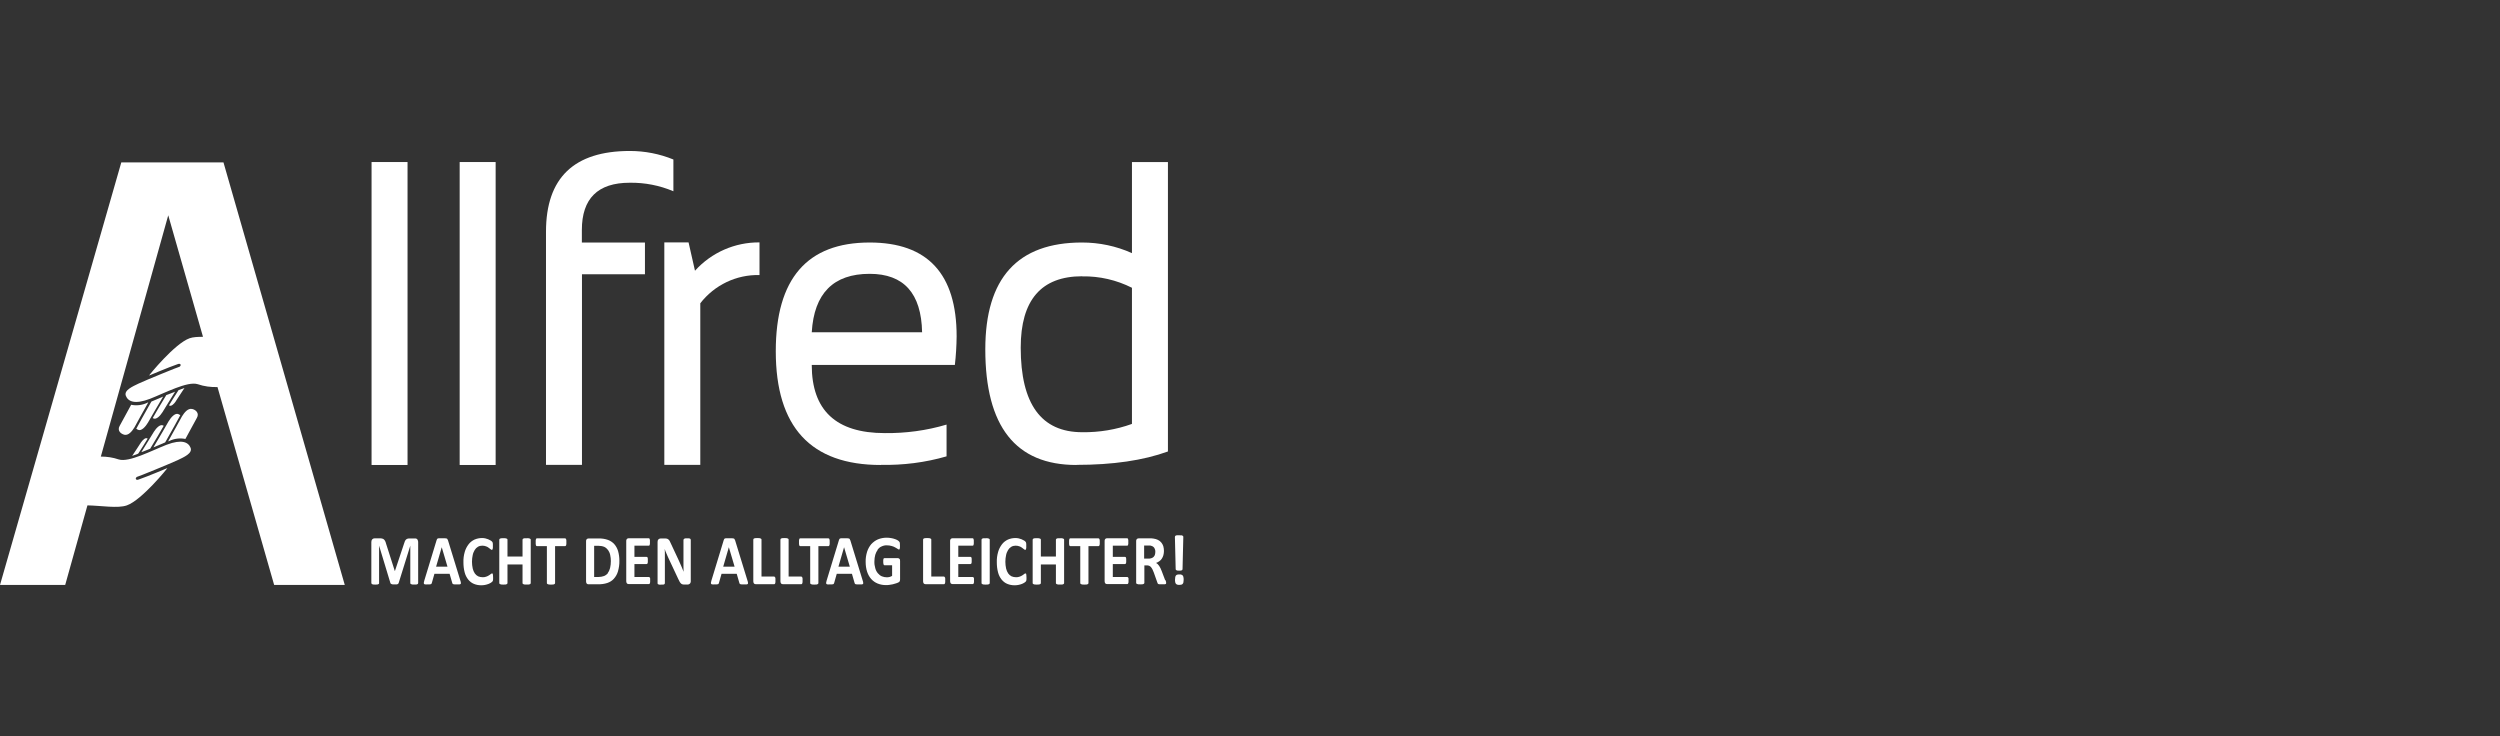 <?xml version="1.0" encoding="UTF-8"?>
<svg id="Layer_1" data-name="Layer 1" xmlns="http://www.w3.org/2000/svg" viewBox="0 0 225.87 66.51">
  <rect x="0" y="0" width="225.87" height="66.51" fill="#333333" stroke="none"/>
  <defs>
    <style>
      .cls-1 {
        fill: #fff;
      }
    </style>
  </defs>
  <path class="cls-1" d="M37.72,48.74s-.05-.05-.09-.07c-.04-.02-.09-.02-.13-.02h-.5c-.06,0-.12,0-.18.02-.05.02-.1.04-.14.08-.04.04-.08.1-.1.15-.03.07-.06.15-.08.23l-.82,2.46h-.01l-.79-2.47c-.02-.08-.04-.15-.08-.23-.03-.06-.07-.11-.11-.15-.05-.04-.1-.07-.16-.08-.07-.02-.15-.03-.22-.02h-.48c-.08,0-.15.03-.2.09-.06.07-.08.16-.08.25v3.7s.03.09.07.1c.04.01.07.02.11.03.11.01.23.01.34,0,.04,0,.07-.01.11-.03.04-.01.08-.05.07-.1v-3.38h0l1.02,3.37s.02.04.03.06c.02.02.04.03.07.04.04.01.07.02.11.03.05,0,.11,0,.16,0,.06,0,.12,0,.16,0,.04,0,.08,0,.11-.02.03,0,.05-.02.07-.04.02-.02.03-.04.04-.07l1.05-3.37h0v3.38s0,.04.02.06c.01.02.03.03.06.04.03.01.07.02.11.03.06,0,.11.01.17,0,.06,0,.11,0,.17,0,.04,0,.07-.01.11-.03.04-.01.07-.05.07-.1v-3.69s0-.1-.02-.14c-.01-.04-.03-.07-.05-.11Z"/>
  <path class="cls-1" d="M40.46,48.8s-.02-.07-.04-.1c-.02-.03-.05-.04-.08-.05-.05-.01-.1-.02-.15-.02-.07,0-.15,0-.26,0-.1,0-.17,0-.23,0-.05,0-.09,0-.14.02-.03,0-.05.03-.07.05-.02.03-.03.06-.04.09l-1.12,3.68c-.02.06-.03.12-.04.18,0,.04,0,.07.02.1.03.03.06.05.1.05.07,0,.13.01.2,0,.08,0,.15,0,.2,0,.04,0,.08-.01.12-.02.02,0,.04-.03.06-.05.01-.02.02-.05.03-.08l.23-.81h1.37l.24.83s.02.05.03.07c.01.02.04.03.06.04.04.01.08.02.12.02.06,0,.13,0,.22,0s.16,0,.22,0c.04,0,.08-.02.11-.04.02-.03.03-.07.02-.1,0-.06-.02-.12-.04-.18l-1.13-3.68ZM39.4,51.2l.51-1.76h0l.52,1.76h-1.03Z"/>
  <path class="cls-1" d="M44.53,51.87s-.01-.04-.03-.05c-.01,0-.03-.01-.05-.01-.04,0-.07.02-.1.05-.05.04-.11.08-.17.12-.08.05-.16.09-.25.12-.11.04-.22.06-.34.05-.13,0-.27-.03-.39-.08-.12-.06-.22-.15-.3-.26-.09-.13-.15-.28-.19-.44-.09-.41-.09-.83,0-1.23.03-.16.1-.31.18-.45.07-.12.17-.22.29-.29.12-.07.25-.1.39-.1.12,0,.23.02.34.06.09.03.17.07.24.13.06.04.11.08.17.13.03.03.07.05.11.06.02,0,.03,0,.05-.02.02-.02.03-.04.03-.06.01-.04.02-.07.02-.11,0-.05,0-.1,0-.16s0-.11,0-.15c0-.04,0-.07-.01-.11,0-.03-.01-.05-.02-.07-.01-.03-.03-.05-.05-.07-.04-.04-.08-.08-.13-.1-.07-.04-.14-.08-.22-.11-.08-.03-.17-.06-.26-.08-.1-.02-.19-.03-.29-.03-.24,0-.47.05-.68.14-.21.1-.39.24-.53.42-.16.21-.28.44-.35.69-.09.31-.13.62-.12.94,0,.31.03.61.11.91.06.24.17.46.32.65.14.17.31.31.51.39.21.09.44.13.67.13.22,0,.44-.04.65-.12.08-.03.15-.07.22-.11.04-.03.08-.06.12-.09.02-.02.03-.04.05-.07.01-.02.02-.05.02-.07,0-.03.01-.06.01-.1,0-.04,0-.08,0-.14,0-.08,0-.14-.01-.19,0-.04,0-.07-.02-.11Z"/>
  <path class="cls-1" d="M47.87,48.66s-.07-.02-.11-.03c-.06,0-.12-.01-.18,0-.06,0-.12,0-.18,0-.04,0-.08.01-.11.03-.02,0-.04.02-.06.04-.01.02-.02.04-.02.06v1.52h-1.36v-1.52s0-.04-.02-.06c-.01-.02-.04-.03-.06-.04-.04-.01-.07-.02-.11-.03-.12-.01-.24-.01-.36,0-.04,0-.08.01-.11.03-.02,0-.04.02-.06.04-.01.02-.02.04-.02.06v3.92s0,.04.02.06c.02.02.04.03.06.04.04.01.08.02.11.03.12.01.24.01.36,0,.04,0,.08-.01.11-.03.02,0,.04-.02.06-.04.01-.02.02-.04.02-.06v-1.68h1.36v1.68s0,.04.02.06c.02.02.04.03.06.04.04.01.07.02.11.03.06,0,.12.01.18,0,.06,0,.12,0,.18,0,.04,0,.08-.01.11-.03.02,0,.05-.02.06-.04.01-.02.02-.04.02-.06v-3.92s0-.04-.02-.06c-.02-.02-.04-.03-.06-.04Z"/>
  <path class="cls-1" d="M51.15,48.72s-.02-.04-.04-.06c-.01-.01-.03-.02-.05-.02h-2.56s-.03,0-.05.02c-.02.02-.03.04-.03.06-.01.03-.02.07-.02.11,0,.05,0,.11,0,.16,0,.05,0,.11,0,.16,0,.04.01.07.02.11,0,.02.02.04.03.06.01.01.03.02.05.02h.91v3.34s0,.04.02.06c.02.02.04.03.06.04.04.01.08.02.11.03.12.01.24.01.36,0,.04,0,.08-.01.11-.03.02,0,.04-.02.06-.04.01-.02.02-.04.02-.06v-3.34h.91s.03,0,.05-.02c.02-.02.03-.04.04-.06.01-.03.02-.07.02-.11,0-.05,0-.11,0-.16,0-.05,0-.11,0-.16,0-.04-.01-.07-.02-.11Z"/>
  <path class="cls-1" d="M55.5,49.16c-.16-.17-.35-.3-.57-.38-.26-.09-.54-.14-.83-.13h-.93c-.06,0-.11.02-.16.06-.05.06-.07.13-.06.2v3.62c0,.07.02.15.06.2.04.04.1.06.16.06h.87c.28,0,.56-.03.83-.12.23-.08.43-.2.59-.38.17-.19.3-.42.37-.66.09-.32.14-.65.13-.98,0-.29-.04-.59-.12-.87-.07-.23-.19-.45-.35-.63ZM54.93,51.77c-.09.12-.21.21-.35.27-.16.06-.34.09-.51.09h-.39v-2.82h.37c.19,0,.38.03.55.1.14.07.25.17.34.29.09.13.16.28.19.44.04.18.06.36.06.55,0,.21-.02.42-.07.63-.04.16-.11.32-.21.45Z"/>
  <path class="cls-1" d="M58.72,52.21s-.02-.04-.04-.06c-.01-.01-.03-.02-.05-.02h-1.31v-1.17h1.1s.03,0,.05-.02c.02-.01.03-.03.04-.05.01-.03.02-.06.02-.1,0-.1,0-.2,0-.31,0-.03-.01-.07-.02-.1,0-.02-.02-.04-.04-.05-.01-.01-.03-.02-.05-.02h-1.1v-1.01h1.3s.03,0,.05-.02c.02-.02.03-.03.03-.06.01-.03.02-.07.02-.1,0-.05,0-.1,0-.15,0-.05,0-.11,0-.16,0-.03-.01-.07-.02-.1,0-.02-.02-.04-.03-.06-.01-.01-.03-.02-.05-.02h-1.82c-.06,0-.11.02-.16.06-.05.06-.07.13-.06.2v3.62c0,.07.02.15.06.2.04.04.1.06.16.06h1.83s.03,0,.05-.02c.02-.02.03-.03.04-.06.01-.03.02-.07.02-.1,0-.05,0-.1,0-.16,0-.05,0-.1,0-.16,0-.03-.01-.07-.02-.1Z"/>
  <path class="cls-1" d="M62.36,48.67s-.07-.02-.1-.03c-.05,0-.11,0-.16,0-.06,0-.11,0-.17,0-.04,0-.07.01-.1.03-.02.01-.04.03-.06.05-.01.02-.02.04-.02.06v1.94c0,.15,0,.31,0,.47,0,.16,0,.32.01.47h0c-.03-.09-.07-.17-.1-.26s-.07-.17-.11-.26c-.04-.09-.08-.18-.12-.27-.04-.09-.08-.18-.12-.27l-.71-1.52c-.03-.07-.06-.14-.1-.21-.03-.05-.07-.1-.11-.13-.04-.03-.08-.06-.13-.07-.06-.02-.12-.02-.18-.02h-.4c-.07,0-.14.03-.19.08-.06.06-.08.14-.08.23v3.73s0,.04.01.06c.01.02.03.03.05.04.03.01.07.02.1.03.05,0,.11.01.16,0,.06,0,.11,0,.17,0,.04,0,.07-.01.1-.03.02,0,.04-.02.05-.04.01-.02.02-.04.02-.06v-2.17c0-.16,0-.32,0-.47s0-.31-.02-.46h0c.04.13.09.26.15.39.05.13.11.26.16.37l.91,1.94c.05.11.09.19.13.26.03.06.07.11.12.16.04.04.08.07.13.08.06.02.11.02.17.02h.31s.07,0,.11-.02c.03-.01.06-.03.09-.06.03-.03.05-.06.06-.1.02-.04.02-.09.02-.13v-3.73s-.02-.08-.06-.1Z"/>
  <path class="cls-1" d="M66.4,48.8s-.02-.07-.04-.1c-.02-.03-.05-.04-.08-.05-.05-.01-.1-.02-.15-.02-.07,0-.15,0-.26,0-.1,0-.17,0-.23,0-.05,0-.09,0-.14.02-.03,0-.05.03-.07.05-.02.03-.03.06-.04.09l-1.12,3.68c-.02.06-.03.12-.04.18,0,.04,0,.07.02.1.03.03.06.05.1.05.07,0,.13.01.2,0,.08,0,.15,0,.2,0,.04,0,.08-.01.12-.02.02,0,.04-.03.06-.05.01-.02.02-.05.03-.08l.23-.81h1.37l.24.83s.02.05.03.07c.01.02.04.03.06.04.04.01.08.02.12.02.06,0,.13,0,.22,0s.16,0,.22,0c.04,0,.08-.02.11-.04.02-.03.03-.07.02-.1,0-.06-.02-.12-.04-.18l-1.13-3.68ZM65.34,51.2l.51-1.76h0l.52,1.76h-1.03Z"/>
  <path class="cls-1" d="M70.03,52.17s-.02-.04-.04-.06c-.01-.01-.03-.02-.05-.02h-1.14v-3.34s0-.04-.02-.06c-.02-.02-.04-.03-.06-.04-.04-.01-.07-.02-.11-.03-.12-.01-.24-.01-.36,0-.04,0-.08.01-.11.03-.02,0-.05.02-.06.04-.01.02-.02.04-.02.06v3.77c0,.07.02.15.06.2.04.04.1.06.16.06h1.67s.04,0,.05-.02c.02-.02.03-.04.04-.06.01-.04.02-.07.02-.11,0-.05,0-.11,0-.16,0-.05,0-.11,0-.16,0-.04-.01-.07-.02-.11Z"/>
  <path class="cls-1" d="M72.48,52.17s-.02-.04-.04-.06c-.01-.01-.03-.02-.05-.02h-1.14v-3.34s0-.04-.02-.06c-.02-.02-.04-.03-.06-.04-.04-.01-.07-.02-.11-.03-.12-.01-.24-.01-.36,0-.04,0-.08.01-.11.03-.02,0-.05.02-.06.04-.01.02-.02.04-.02.06v3.77c0,.07.02.15.06.2.04.04.1.06.16.06h1.67s.04,0,.05-.02c.02-.02.03-.04.04-.06.01-.04.02-.07.02-.11,0-.05,0-.11,0-.16,0-.05,0-.11,0-.16,0-.04-.01-.07-.02-.11Z"/>
  <path class="cls-1" d="M74.9,49.32s.03-.04.04-.06c.01-.03.02-.07.02-.11,0-.05,0-.11,0-.16,0-.05,0-.11,0-.16,0-.04-.01-.07-.02-.11,0-.02-.02-.04-.04-.06-.01-.01-.03-.02-.05-.02h-2.56s-.03,0-.05.02c-.02.02-.03.04-.03.06-.01.03-.02.07-.02.11,0,.05,0,.11,0,.16,0,.05,0,.11,0,.16,0,.04.01.07.02.11,0,.02.02.04.03.06.01.01.03.02.05.02h.91v3.34s0,.04.02.06c.02.02.04.03.06.04.04.01.08.02.11.03.12.01.24.01.36,0,.04,0,.08-.01.11-.03.02,0,.04-.02.06-.04.01-.02.02-.04.02-.06v-3.34h.91s.03,0,.05-.02Z"/>
  <path class="cls-1" d="M76.81,48.8s-.02-.07-.04-.1c-.02-.03-.05-.04-.08-.05-.05-.01-.1-.02-.15-.02-.07,0-.15,0-.26,0-.1,0-.17,0-.23,0-.05,0-.09,0-.14.02-.03,0-.05.03-.07.05-.02.03-.03.06-.04.09l-1.12,3.68c-.02.06-.03.12-.04.18,0,.04,0,.07.02.1.03.03.06.05.1.05.07,0,.13.01.2,0,.08,0,.15,0,.2,0,.04,0,.08-.01.12-.02.02,0,.04-.03.06-.05.01-.02.02-.05.03-.08l.23-.81h1.37l.24.83s.02.05.03.07c.01.02.04.03.06.04.04.01.08.02.12.02.06,0,.13,0,.22,0s.16,0,.22,0c.04,0,.08-.02.11-.04.02-.03.03-.07.02-.1,0-.06-.02-.12-.04-.18l-1.13-3.68ZM75.75,51.2l.51-1.76h0l.52,1.76h-1.03Z"/>
  <path class="cls-1" d="M79.28,49.66c.1-.12.22-.23.37-.29.15-.07.31-.11.48-.1.15,0,.29.02.43.06.11.03.22.07.32.13.08.04.15.08.22.13.03.03.07.05.12.06.02,0,.03,0,.04-.02.02-.02.03-.03.03-.06,0-.04.02-.07.02-.11,0-.05,0-.11,0-.16,0-.08,0-.16-.01-.24,0-.05-.03-.09-.06-.13-.04-.04-.08-.08-.13-.11-.08-.05-.16-.08-.24-.11-.11-.04-.22-.07-.34-.09-.14-.03-.29-.04-.43-.04-.27,0-.53.05-.78.15-.23.1-.43.25-.6.43-.17.2-.3.44-.38.69-.09.3-.14.6-.13.92,0,.3.04.6.13.88.08.24.2.47.37.66.16.18.36.32.58.41.25.1.51.15.78.14.1,0,.2,0,.3-.02.1-.01.2-.03.29-.05.09-.02.19-.05.28-.08.08-.02.15-.05.23-.09.05-.02.1-.06.12-.11.02-.05.03-.11.03-.17v-1.65s0-.08-.01-.11c0-.03-.02-.06-.04-.08-.02-.02-.04-.04-.06-.05-.03-.01-.05-.02-.08-.02h-1.23s-.03,0-.05.02c-.02.02-.03.03-.03.05-.01.03-.02.06-.02.1,0,.05,0,.1,0,.15,0,.08,0,.17.03.25.02.05.04.07.08.07h.69v.96c-.07.04-.15.08-.23.1-.08.02-.16.03-.24.03-.16,0-.32-.03-.46-.09-.14-.06-.26-.16-.36-.28-.11-.13-.19-.29-.23-.45-.06-.2-.09-.41-.08-.63,0-.2.03-.4.08-.59.05-.17.13-.32.23-.46Z"/>
  <path class="cls-1" d="M85.37,52.17s-.02-.04-.04-.06c-.01-.01-.03-.02-.05-.02h-1.14v-3.34s0-.04-.02-.06c-.02-.02-.04-.03-.06-.04-.04-.01-.07-.02-.11-.03-.12-.01-.24-.01-.36,0-.04,0-.08.01-.11.03-.02,0-.05.02-.06.04-.01.02-.02.04-.02.06v3.77c0,.07.02.15.06.2.04.04.1.06.16.06h1.67s.04,0,.05-.02c.02-.02.03-.04.04-.06.01-.04.02-.07.02-.11,0-.05,0-.11,0-.16,0-.05,0-.11,0-.16,0-.04-.01-.07-.02-.11Z"/>
  <path class="cls-1" d="M87.98,52.21s-.02-.04-.04-.06c-.01-.01-.03-.02-.05-.02h-1.31v-1.17h1.1s.03,0,.05-.02c.02-.01.03-.03.04-.05.01-.03.02-.06.02-.1,0-.1,0-.2,0-.31,0-.03-.01-.07-.02-.1,0-.02-.02-.04-.04-.05-.01-.01-.03-.02-.05-.02h-1.1v-1.01h1.3s.03,0,.05-.02c.02-.02.03-.03.03-.06.01-.03.02-.07.02-.1,0-.05,0-.1,0-.15,0-.05,0-.11,0-.16,0-.03-.01-.07-.02-.1,0-.02-.02-.04-.03-.06-.01-.01-.03-.02-.05-.02h-1.82c-.06,0-.11.02-.16.06-.05.06-.07.13-.06.2v3.62c0,.07.02.15.06.2.04.04.1.06.16.06h1.83s.03,0,.05-.02c.02-.02.03-.03.04-.06.01-.03.02-.07.02-.1,0-.05,0-.1,0-.16,0-.05,0-.1,0-.16,0-.03-.01-.07-.02-.1Z"/>
  <path class="cls-1" d="M89.4,48.7s-.04-.03-.06-.04c-.04-.01-.07-.02-.11-.03-.06,0-.12-.01-.18,0-.06,0-.12,0-.18,0-.04,0-.08.01-.11.03-.02,0-.05.02-.06.04-.01.02-.02.04-.02.06v3.92s0,.04.02.06c.02.02.04.03.06.04.04.01.08.02.11.03.12.01.24.01.36,0,.04,0,.08-.01.11-.03.02,0,.05-.02.06-.04.01-.02.02-.04.02-.06v-3.92s0-.04-.02-.06Z"/>
  <path class="cls-1" d="M92.72,51.87s-.01-.04-.03-.05c-.01,0-.03-.01-.05-.01-.04,0-.07.02-.1.05-.05.04-.11.08-.17.12-.08.05-.16.09-.25.12-.11.04-.22.06-.34.05-.13,0-.27-.03-.39-.08-.12-.06-.22-.15-.3-.26-.09-.13-.15-.28-.19-.44-.09-.41-.09-.83,0-1.23.03-.16.1-.31.18-.45.07-.12.17-.22.29-.29.12-.07.25-.1.39-.1.12,0,.23.02.34.06.09.03.17.07.24.13.06.04.11.08.17.13.03.03.07.05.11.06.02,0,.03,0,.05-.02.02-.02.03-.04.03-.06.01-.04.02-.07.02-.11,0-.05,0-.1,0-.16s0-.11,0-.15c0-.04,0-.07-.01-.11,0-.03-.01-.05-.02-.07-.01-.03-.03-.05-.05-.07-.04-.04-.08-.08-.13-.1-.07-.04-.14-.08-.22-.11-.08-.03-.17-.06-.26-.08-.1-.02-.19-.03-.29-.03-.24,0-.47.05-.68.14-.21.1-.39.24-.53.42-.16.21-.28.44-.35.69-.09.31-.13.62-.12.94,0,.31.03.61.11.91.06.24.17.46.32.65.14.17.31.31.51.39.21.09.44.13.67.13.22,0,.44-.04.65-.12.08-.03.15-.07.22-.11.04-.03.08-.06.12-.09.02-.02.03-.04.05-.07.01-.02.02-.05.02-.07,0-.03.01-.06.01-.1,0-.04,0-.08,0-.14,0-.08,0-.14-.01-.19,0-.04,0-.07-.02-.11Z"/>
  <path class="cls-1" d="M96.12,48.7s-.04-.03-.06-.04c-.04-.01-.07-.02-.11-.03-.06,0-.12-.01-.18,0-.06,0-.12,0-.18,0-.04,0-.08.01-.11.03-.02,0-.04.02-.06.04-.01.02-.02.04-.02.06v1.52h-1.36v-1.52s0-.04-.02-.06c-.01-.02-.04-.03-.06-.04-.04-.01-.07-.02-.11-.03-.12-.01-.24-.01-.36,0-.04,0-.08.01-.11.03-.02,0-.05.02-.06.04-.01.02-.02.04-.02.06v3.92s0,.04.02.06c.02.02.04.03.06.04.04.01.08.02.11.03.12.01.24.01.36,0,.04,0,.08-.01.11-.03.02,0,.04-.02.06-.04.01-.02.02-.04.02-.06v-1.68h1.36v1.68s0,.04.02.06c.02.02.04.03.06.04.04.01.07.02.11.03.06,0,.12.01.18,0,.06,0,.12,0,.18,0,.04,0,.08-.01.11-.03.02,0,.04-.02.06-.04.01-.02.02-.04.02-.06v-3.92s0-.04-.02-.06Z"/>
  <path class="cls-1" d="M99.34,48.72s-.02-.04-.04-.06c-.01-.01-.03-.02-.05-.02h-2.56s-.03,0-.05.02c-.02.02-.03.04-.03.06-.01.03-.02.07-.02.11,0,.05,0,.11,0,.16,0,.05,0,.11,0,.16,0,.04.01.07.02.11,0,.02.02.04.03.06.01.01.03.02.05.02h.91v3.34s0,.04.02.06c.02.02.04.03.06.04.04.01.08.02.11.03.12.01.24.01.36,0,.04,0,.08-.01.11-.03.02,0,.05-.02.06-.04.01-.02.02-.04.02-.06v-3.34h.91s.03,0,.05-.02c.02-.02.03-.04.04-.06.01-.03.02-.07.02-.11,0-.05,0-.11,0-.16,0-.05,0-.11,0-.16,0-.04-.01-.07-.02-.11Z"/>
  <path class="cls-1" d="M101.94,52.21s-.02-.04-.04-.06c-.01-.01-.03-.02-.05-.02h-1.31v-1.17h1.1s.03,0,.05-.02c.02-.01.03-.03.04-.05.01-.03.02-.06.02-.1,0-.1,0-.2,0-.31,0-.03-.01-.07-.02-.1,0-.02-.02-.04-.04-.05-.01-.01-.03-.02-.05-.02h-1.1v-1.01h1.3s.03,0,.05-.02c.02-.02.03-.03.03-.06.01-.03.02-.07.02-.1,0-.05,0-.1,0-.15,0-.05,0-.11,0-.16,0-.03-.01-.07-.02-.1,0-.02-.02-.04-.03-.06-.01-.01-.03-.02-.05-.02h-1.82c-.06,0-.11.02-.16.06-.05.06-.07.13-.06.2v3.62c0,.07.02.15.06.2.04.04.1.06.16.06h1.83s.03,0,.05-.02c.02-.02.03-.03.04-.06.01-.03.02-.07.02-.1,0-.05,0-.1,0-.16h0c0-.05,0-.1,0-.16,0-.03-.01-.07-.02-.1Z"/>
  <path class="cls-1" d="M105.27,52.42l-.31-.82c-.03-.09-.07-.18-.11-.26-.03-.07-.07-.14-.12-.21-.04-.06-.08-.11-.13-.16-.05-.04-.1-.08-.15-.11.11-.04.21-.09.3-.16.09-.06.16-.14.22-.23.06-.09.11-.2.14-.31.03-.12.05-.25.05-.38,0-.15-.02-.3-.06-.44-.08-.24-.25-.45-.48-.56-.12-.06-.26-.1-.4-.12-.05,0-.11-.01-.17-.02s-.14,0-.24,0h-.94c-.06,0-.11.02-.16.06-.05.06-.07.13-.06.2v3.76s0,.04.02.06c.01.02.04.03.06.04.04.01.08.02.11.03.12.01.24.01.36,0,.04,0,.08-.01.11-.03.02,0,.04-.02.06-.04.01-.02.02-.04.02-.06v-1.58h.23c.07,0,.14.01.21.04.06.03.12.07.16.12.05.06.09.13.13.2.04.08.08.18.12.28l.33.93s.02.05.03.07c.01.02.03.04.06.05.04.01.07.02.11.02.05,0,.11,0,.19,0,.09,0,.17,0,.22,0,.04,0,.08,0,.12-.02.02,0,.04-.02.05-.04,0-.02.01-.04.01-.06,0-.03,0-.06-.01-.09,0-.04-.03-.1-.06-.18ZM104.35,50.12c-.03.07-.07.13-.12.19-.06.05-.12.1-.2.12-.09.03-.18.05-.28.04h-.38v-1.18h.33c.07,0,.13,0,.2,0,.04,0,.09.01.13.03.11.03.21.1.27.2.06.11.09.23.08.35h0c0,.08-.01.17-.04.24Z"/>
  <path class="cls-1" d="M106.73,48.37c-.06,0-.12-.01-.19-.01-.06,0-.12,0-.19,0-.04,0-.08.01-.12.03-.03.01-.05.03-.06.05-.01.02-.02.05-.02.07l.07,2.91s0,.04.02.06c.01.02.03.03.05.04.03.01.06.02.09.03.1.01.2.01.3,0,.03,0,.06-.01.09-.03.02,0,.04-.02.05-.04,0-.02.02-.04.02-.06l.07-2.91s0-.05-.02-.07c-.02-.02-.04-.04-.06-.05-.04-.02-.08-.03-.12-.03Z"/>
  <path class="cls-1" d="M106.86,52s-.07-.07-.12-.08c-.06-.02-.13-.03-.19-.02-.07,0-.13,0-.19.02-.05.01-.09.04-.12.08-.03.04-.05.09-.06.15-.01.07-.02.15-.02.23,0,.07,0,.15.02.22,0,.05.03.1.06.14.03.04.07.06.12.08.06.02.13.03.19.02.06,0,.13,0,.19-.02.05-.01.09-.04.12-.08.03-.04.06-.09.06-.14.01-.07.02-.15.02-.22,0-.08,0-.15-.02-.23,0-.05-.03-.1-.06-.15Z"/>
  <path class="cls-1" d="M10.96,14.67L0,52.85h5.89l2.01-7.19c1.21.02,2.75.29,3.56,0,1.34-.47,3.69-3.37,3.66-3.37,0,0-1.71.73-2.61,1.04-.08.03-.21.04-.24-.06-.03-.09.09-.18.09-.18,0,.03,3.11-1.24,3.7-1.52.56-.27,1.35-.61,1.16-1.11-.2-.51-.79-.8-2.16-.28-1.36.53-3.41,1.62-4.33,1.33-.53-.18-1.07-.26-1.62-.26l6.09-21.8h0s3.14,10.98,3.14,10.98c-.47,0-.9.02-1.21.13-1.34.47-3.69,3.37-3.66,3.37,0,0,1.71-.73,2.61-1.04.08-.03.21-.04.24.06.03.09-.09.18-.09.18,0-.03-3.11,1.24-3.7,1.52-.56.27-1.35.61-1.16,1.11.2.51.79.8,2.16.28,1.36-.53,3.41-1.62,4.33-1.33.58.2,1.19.28,1.79.26l5.12,17.88h6.38L20.19,14.67h-9.24Z"/>
  <path class="cls-1" d="M14.79,38.47l-.05-.03c-.27-.14-.62.23-.83.56-.13.2-.7,1.16-1.14,1.85.26-.09.53-.2.8-.31h0l.07-.12c.36-.57.89-1.5,1.15-1.95Z"/>
  <path class="cls-1" d="M12.53,40.92c.25-.38.63-.99.81-1.29-.01,0-.02-.01-.03-.02-.18-.1-.42.15-.57.36-.09.13-.49.77-.8,1.22.18-.06.36-.13.54-.2l.05-.08Z"/>
  <path class="cls-1" d="M17.35,36.95c-.37-.08-.69.31-.92.69-.14.24-.77,1.43-1.24,2.24.04-.02.09-.04.13-.05.44-.21.95-.27,1.43-.17.39-.7.9-1.66,1.04-1.91.24-.42-.1-.73-.43-.8Z"/>
  <path class="cls-1" d="M14.99,39.85c.52-.9,1.12-2.01,1.3-2.34-.05-.03-.11-.06-.16-.09-.3-.15-.68.28-.9.65-.15.26-.9,1.58-1.37,2.35.38-.16.73-.31,1.06-.45l.07-.12Z"/>
  <path class="cls-1" d="M14.95,35.82c-.36.57-.89,1.5-1.15,1.95.02,0,.03.02.05.03.27.14.62-.23.83-.56.13-.2.7-1.16,1.14-1.85-.26.1-.53.2-.8.31l-.07.12Z"/>
  <path class="cls-1" d="M15.87,36.27c.09-.13.49-.77.8-1.22-.18.06-.36.13-.54.2l-.05.08h0c-.25.38-.63.99-.81,1.29.01,0,.02.01.03.02.18.1.42-.15.57-.36Z"/>
  <path class="cls-1" d="M13.68,36.28l-.07.12c-.52.9-1.12,2.01-1.3,2.34.05.03.11.06.16.09.3.15.68-.28.9-.65.15-.26.9-1.58,1.37-2.35-.37.16-.73.31-1.06.45h0Z"/>
  <path class="cls-1" d="M13.28,36.4c-.44.21-.95.27-1.43.17-.39.7-.9,1.66-1.04,1.91-.24.42.1.72.43.8.37.08.69-.31.92-.69.14-.24.77-1.43,1.24-2.24-.04.02-.09.04-.13.05h0Z"/>
  <rect class="cls-1" x="33.57" y="14.64" width="3.25" height="27.37"/>
  <rect class="cls-1" x="41.53" y="14.64" width="3.25" height="27.37"/>
  <path class="cls-1" d="M52.57,24.78h5.7v-2.87h-5.7v-1.13c0-2.84,1.44-4.27,4.32-4.27,1.36-.02,2.7.24,3.95.77v-2.87c-1.25-.51-2.58-.77-3.93-.77-5.05,0-7.58,2.43-7.58,7.29v21.07h3.25v-17.23Z"/>
  <path class="cls-1" d="M60.02,42h3.25v-14.6c1.28-1.65,3.26-2.6,5.35-2.55v-2.95c-2.22-.02-4.34.91-5.83,2.56l-.58-2.56h-2.19v20.09Z"/>
  <path class="cls-1" d="M79.59,42c2,.04,4-.21,5.93-.77v-2.87c-1.81.54-3.69.79-5.58.77-4.4,0-6.6-2.05-6.6-6.16h12.93c.1-.86.15-1.72.16-2.58,0-5.65-2.62-8.48-7.86-8.48-5.65,0-8.48,3.27-8.48,9.82,0,6.85,3.16,10.28,9.49,10.28ZM78.57,24.74c3.09,0,4.67,1.76,4.74,5.28h-9.97c.21-3.52,1.96-5.28,5.23-5.28Z"/>
  <path class="cls-1" d="M97.26,42c3.28,0,6.03-.4,8.26-1.21V14.64h-3.25v8.23c-1.42-.64-2.96-.96-4.51-.96-5.83,0-8.74,3.22-8.74,9.65,0,6.97,2.74,10.45,8.23,10.45ZM97.78,24.97c1.56-.03,3.1.33,4.49,1.03v12.3c-1.44.52-2.96.77-4.49.75-3.71,0-5.56-2.55-5.56-7.64,0-4.3,1.85-6.45,5.56-6.45Z"/>
</svg>